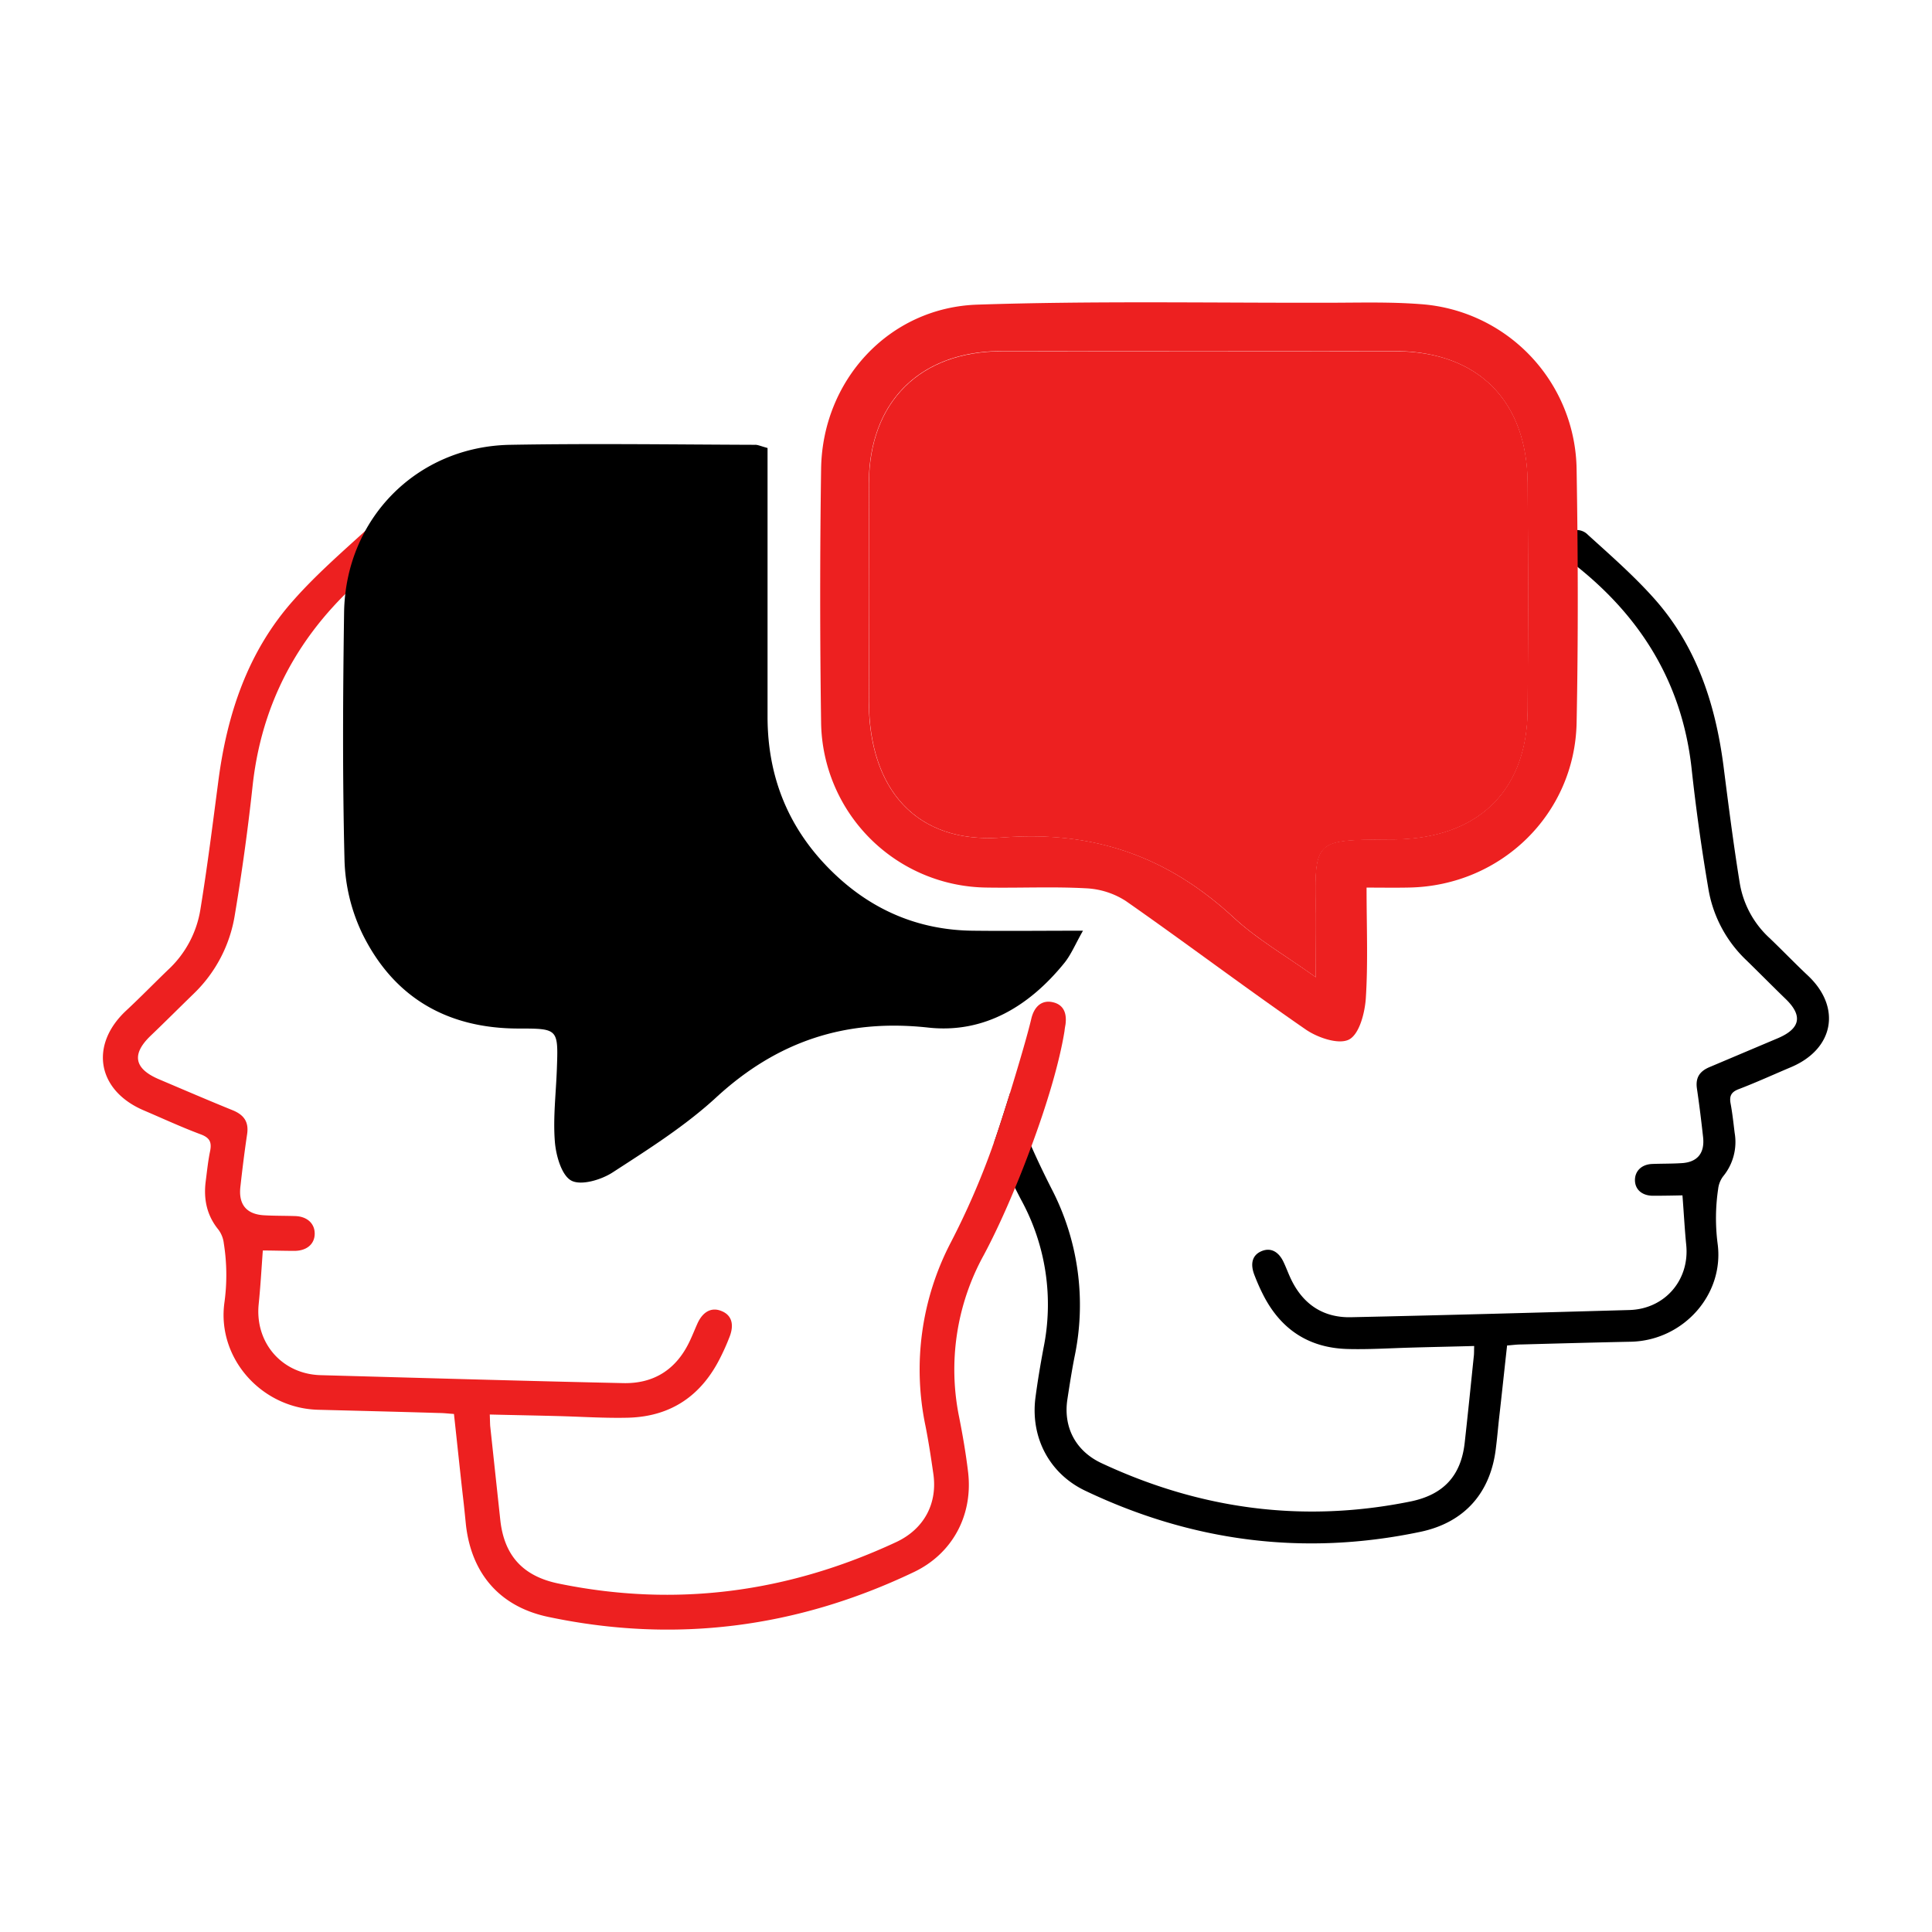 <svg id="Capa_1" style="color:black" data-name="Capa 1" xmlns="http://www.w3.org/2000/svg" viewBox="0 0 600 600">
    <path style="fill: currentColor"
          d="M556.3,331.38c-5.43,2.29-10.8,4.75-16.29,6.85-2.47.93-3,2.23-2.53,4.63.55,3,.86,5.93,1.23,8.95a16.78,16.78,0,0,1-3.58,13.52,8,8,0,0,0-1.54,3.89,61.7,61.7,0,0,0-.19,16.85c2.23,15.92-10.61,30.18-26.78,30.61-11.48.24-22.9.55-34.32.86-1.29,0-2.59.19-4.26.31-.86,7.72-1.66,15.37-2.53,23-.31,2.9-.55,5.74-.92,8.64-1.55,14-9.69,23.33-23.46,26.23-36.1,7.59-70.85,3.09-104.12-12.77-11-5.25-16.91-16.3-15.49-28.52.68-5.24,1.55-10.43,2.53-15.68a67.69,67.69,0,0,0-6.91-46.1c-.62-1.17-1.23-2.41-1.91-3.7-2.1-4.2-4.32-9.08-6.48-14.26,1.35-3.89,3.14-9.5,5-15.43.37,1,.68,2,1,2.84,1.67,4.69,3.52,9.32,5.56,13.95,1.91,4.32,3.95,8.58,6.11,12.84a78.34,78.34,0,0,1,7.28,52.52c-.86,4.38-1.54,8.76-2.22,13.21-1.3,8.64,2.59,16,10.55,19.75,30.74,14.38,62.71,18.7,96.1,11.91,10.12-2.1,15.55-7.9,16.73-18.09,1-8.94,1.91-18,2.83-26.9.13-.93.07-1.92.13-3.28-6.67.19-13.15.31-19.57.5-6.66.18-13.27.62-19.87.43-12.22-.37-20.92-6.36-26.29-17.22-.93-1.85-1.73-3.7-2.47-5.62-1.48-3.7-.68-6.41,2.28-7.59,2.78-1.11,5.25.19,6.79,3.58.87,1.85,1.54,3.77,2.47,5.62,3.83,7.65,10.12,11.6,18.58,11.36,28.76-.62,57.52-1.42,86.28-2.23,11-.31,18.76-9.32,17.65-20.24-.49-4.94-.74-9.94-1.17-15.37-2.72.06-5.93.12-9.13.12-3.4,0-5.56-1.91-5.62-4.75s2-5,5.37-5.12c3-.12,6-.06,9-.25,5-.24,7.34-3.08,6.79-8.08s-1.17-10.06-1.91-15.06c-.5-3.46.86-5.43,4-6.73,7.09-3,14.19-6,21.29-9,6.91-3,7.59-7,2.22-12.16-4.13-4-8.21-8.15-12.34-12.16a39.57,39.57,0,0,1-11.67-22.34q-3.15-18.51-5.18-37.22c-3-26.72-16.05-47.46-37-63.69-.37-.25-.8-.56-1.18-.86a7.2,7.2,0,0,1-1.81-2.3,4.66,4.66,0,0,1,.46-5,4.77,4.77,0,0,1,7.34-.55c7,6.35,14.2,12.65,20.49,19.69,13.15,14.69,19.07,32.65,21.6,51.9,1.55,12.16,3.09,24.32,5.06,36.48a29.76,29.76,0,0,0,9.26,17.16c4,3.82,7.84,7.83,11.85,11.6C571.92,312.74,569.63,325.7,556.3,331.38Z"/>
    <path d="M330.9,318.17c-.12.68-.24,1.3-.3,2-1.61,10-5.56,23.08-10.31,35.86-1.61,4.38-3.33,8.76-5.06,12.9-3.27,7.9-6.67,15.18-9.75,20.92a73.65,73.65,0,0,0-7.6,50.3c1.12,5.68,2.1,11.36,2.78,17.1,1.54,13.33-4.87,25.3-16.91,31-36.23,17.28-74.06,22.22-113.5,13.89-14.94-3.15-23.82-13.33-25.55-28.58-.31-3.08-.62-6.23-1-9.38-.93-8.27-1.79-16.6-2.72-25.06-1.78-.12-3.2-.3-4.62-.3-12.47-.38-24.94-.68-37.41-1-17.65-.37-31.66-16-29.25-33.33a62.5,62.5,0,0,0-.19-18.33,8.84,8.84,0,0,0-1.66-4.26c-3.58-4.38-4.63-9.32-4-14.75.43-3.27.74-6.54,1.42-9.75.49-2.59-.06-4-2.78-5.06-6-2.23-11.85-4.94-17.77-7.47-14.57-6.17-17-20.31-5.56-31,4.44-4.13,8.64-8.45,13-12.65a32.55,32.55,0,0,0,10.06-18.7c2.16-13.21,3.83-26.54,5.56-39.75,2.71-21,9.19-40.55,23.51-56.53,6.85-7.72,14.69-14.57,22.34-21.54a5.27,5.27,0,0,1,8,.62c1.85,2.47,1.23,5.61-1.48,8-.44.37-.87.62-1.3,1-22.84,17.65-37.09,40.24-40.36,69.37Q76.3,264,72.92,284.17a43.4,43.4,0,0,1-12.71,24.38c-4.51,4.38-9,8.88-13.52,13.2-5.8,5.62-5.06,10.06,2.47,13.34,7.71,3.27,15.43,6.6,23.2,9.75,3.4,1.42,4.94,3.58,4.39,7.34-.81,5.43-1.49,10.93-2.1,16.42s1.91,8.52,7.4,8.82c3.27.19,6.55.13,9.82.25,3.64.19,5.92,2.41,5.86,5.56s-2.47,5.18-6.17,5.24c-3.46,0-7-.12-9.94-.12-.43,5.92-.74,11.36-1.29,16.72-1.18,11.92,7.22,21.67,19.25,22,31.35.86,62.71,1.79,94.06,2.47,9.26.18,16.11-4.08,20.25-12.41,1-2,1.79-4.07,2.71-6.11,1.67-3.7,4.38-5.12,7.41-3.89,3.21,1.24,4.13,4.2,2.47,8.27a66.8,66.8,0,0,1-2.72,6.11c-5.86,11.85-15.31,18.4-28.64,18.77-7.22.18-14.44-.31-21.6-.5s-14.07-.31-21.42-.49c.07,1.48.07,2.53.13,3.52,1.05,9.81,2.1,19.56,3.15,29.31,1.23,11.17,7.22,17.47,18.2,19.69,36.42,7.47,71.23,2.72,104.74-12.9,8.7-4.07,13-12.09,11.48-21.6-.68-4.75-1.42-9.57-2.35-14.32a85.36,85.36,0,0,1,7.9-57.27,239.83,239.83,0,0,0,12.72-29.2c.18-.55.43-1.23.68-1.91,1.35-3.89,3.14-9.5,5-15.43,2.65-8.64,5.37-17.84,6.54-22.84.92-3.82,3.27-5.8,6.54-5.12S331.4,314.35,330.9,318.17Z"
          style="fill:#ed2020"/>
    <path style="fill: currentColor"
          d="M238.37,139.13c0,28.08,0,55.76,0,83.45,0,19.09,6.75,35.33,20.49,48.54,12,11.56,26.42,17.71,43.16,17.92,10.82.13,21.64,0,34.31,0-2.37,4.16-3.67,7.39-5.77,10-10.87,13.42-24.94,22-42.32,20.08-25.67-2.8-46.92,4.28-65.83,21.7-9.69,8.92-21.07,16.1-32.19,23.31-3.54,2.29-9.78,4.14-12.8,2.51s-4.76-7.77-5.1-12.08c-.59-7.46.35-15,.62-22.58.45-12.48.44-12.56-11.82-12.56-22.33,0-39-9.72-48.73-29.74a56.42,56.42,0,0,1-5.4-22.56c-.64-25.61-.5-51.26-.13-76.88.42-29.14,22.57-51.59,51.59-52.1,25.32-.45,50.66-.09,76,0C235.28,138.09,236.14,138.52,238.37,139.13Z"/>
    <path d="M424.4,275.65c0,12.23.48,23.32-.23,34.33-.3,4.57-2,11.15-5.19,12.84s-9.75-.54-13.44-3.08c-18.85-13-37.13-26.82-55.91-39.93a24.91,24.91,0,0,0-12.37-3.94c-10.22-.56-20.49-.06-30.74-.23A52,52,0,0,1,255,224.42q-.56-39.34,0-78.7c.33-27.51,21-50.19,48.51-51.11,36.14-1.2,72.35-.52,108.53-.59,9.65,0,19.33-.31,28.93.42a52.13,52.13,0,0,1,48.66,51.37c.44,26.22.52,52.47,0,78.69-.59,28.36-23.48,50.51-51.83,51.13C433.34,275.73,428.91,275.65,424.4,275.65Zm-15.77,27.84c0-8,.1-13.92,0-19.81-.48-22.81-.5-22.8,21.87-23,1.8,0,3.61,0,5.42-.12,24.07-1.25,38.27-15.83,38.47-40q.3-35.27,0-70.53c-.17-25.69-15.55-40.92-41.16-41q-61-.09-122.07,0c-25.45,0-41.27,15.76-41.34,41.05q-.09,33.92,0,67.82c.05,27.17,14.73,44.28,41.44,42.19,28.61-2.24,51.53,6,72,25C390.43,291.69,399.07,296.64,408.63,303.49Z"
          style="fill:#ed2020"/>
    <path d="M408.63,303.49c-9.56-6.85-18.2-11.8-25.32-18.39-20.51-19-43.43-27.2-72-25-26.71,2.09-41.39-15-41.44-42.19q-.07-33.91,0-67.82c.07-25.29,15.89-41,41.34-41q61-.06,122.07,0c25.61,0,41,15.27,41.16,41q.24,35.26,0,70.53c-.2,24.13-14.4,38.71-38.47,40-1.81.1-3.62.11-5.42.12-22.37.19-22.35.18-21.87,23C408.73,289.57,408.63,295.46,408.63,303.49Z"
          style="fill:#ed2020"/>
</svg>